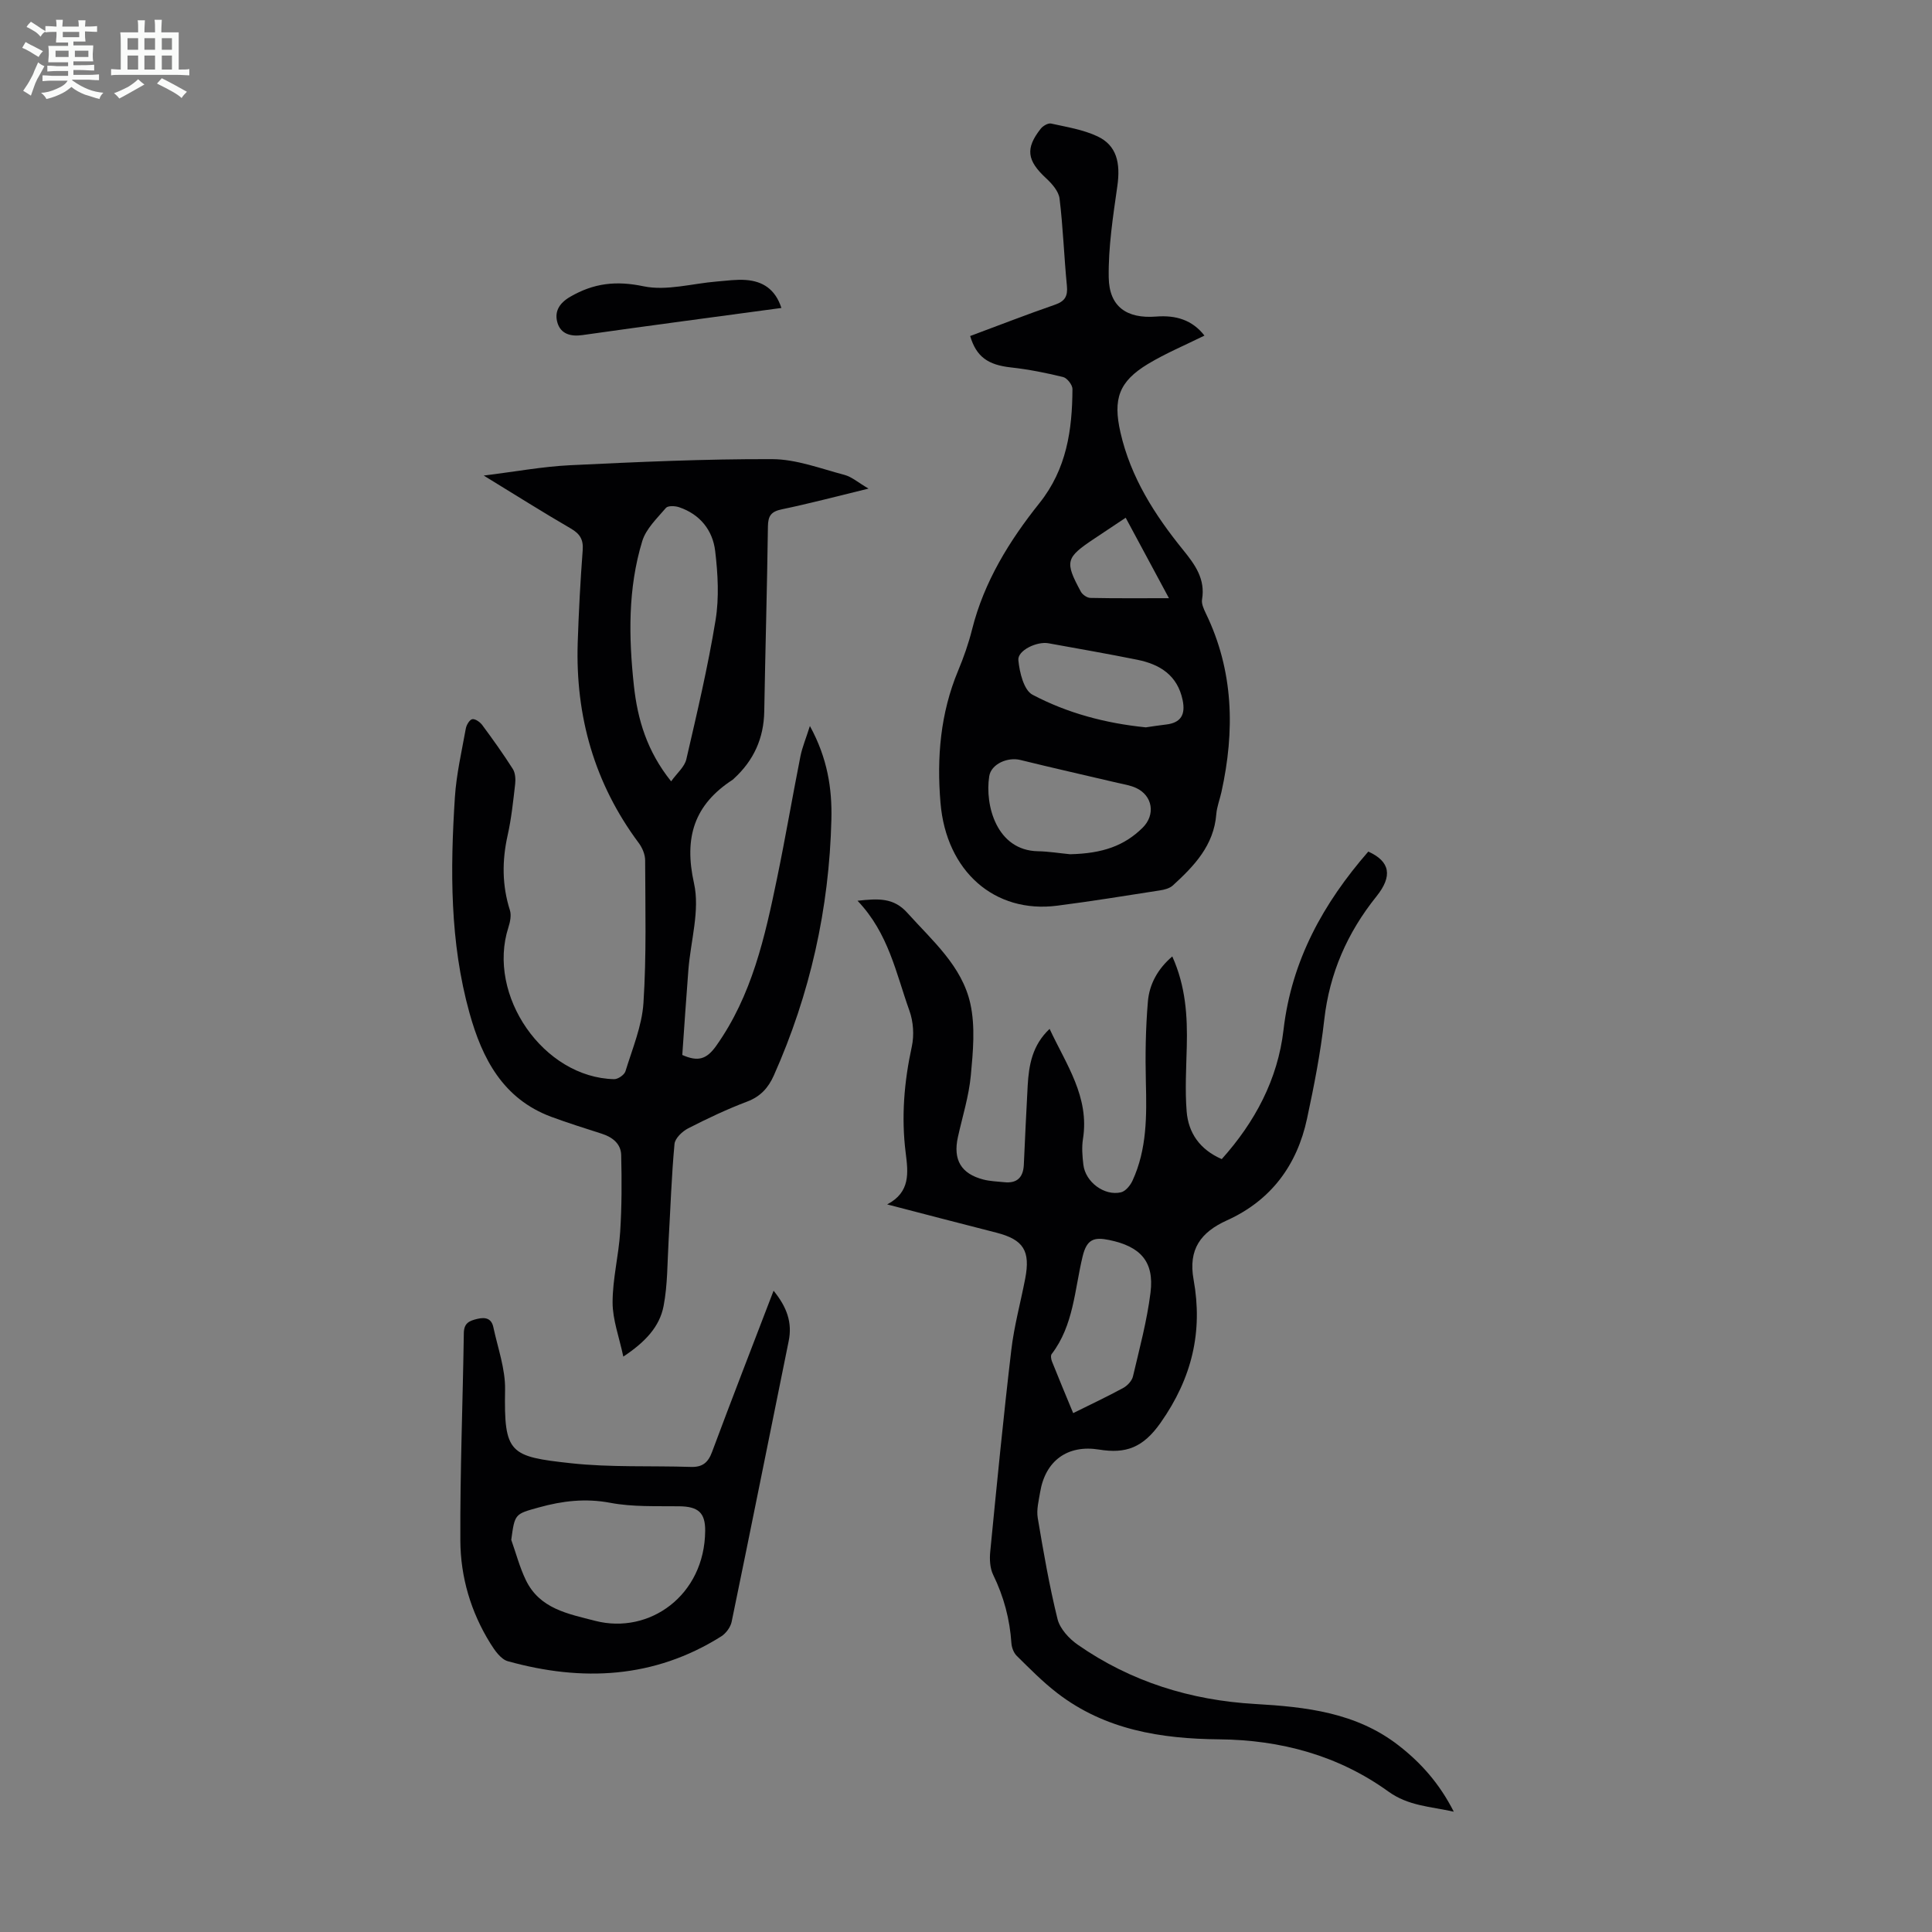 <svg enable-background="new 0 0 400 400" viewBox="0 0 400 400" xmlns="http://www.w3.org/2000/svg"><rect x="0" y="0" width="400" height="400" fill="#808080" stroke="none"/><path d="m6.8 9.5c.6.3 1.3.7 2.1 1.1-.4.4-.7.8-.9 1.2-.7-.4-1.3-.8-1.8-1.1s-1.1-.6-1.6-.8c.2-.4.5-.8.7-1.2.4.2.8.5 1.5.8zm.9 6.9c-.3.6-.5 1.1-.7 1.7s-.4 1.1-.6 1.7c-.6-.4-1.1-.7-1.6-1 .7-1 1.2-1.8 1.5-2.4.3-.5.6-1.1.8-1.7.3-.6.5-1.2.8-1.8.3.3.8.6 1.3.8-.7 1.3-1.2 2.2-1.5 2.7zm.1-11c.4.3 1 .7 1.7 1.1-.5.2-.8.6-1.1 1.1-.5-.6-1-1-1.4-1.2s-.9-.6-1.5-.8c.2-.4.5-.7.9-1.1.5.3.9.6 1.4.9zm10.5 13.1c1 .4 2 .6 3.1.7-.4.4-.7.8-.8 1.3-.9-.2-1.9-.6-3-.9-1-.4-2-.9-2.8-1.6-.5.4-1.1.9-1.9 1.3s-1.9.9-3.3 1.2c-.1-.3-.5-.8-1.1-1.3 1 0 2.1-.3 3.2-.8 1.2-.5 1.9-1 2.3-1.7h-3.2c-.4 0-1 0-2 .1v-1.2c1 0 1.7.1 2 .1h3.3v-1h-2.3c-.2 0-.9 0-2 .1v-1.2c1.2 0 1.9.1 2 .1h2.3v-.8h-4.1c0-.7.1-1.2.1-1.6 0-.5 0-1.1-.1-1.8h4.1v-.7h-2.5c0-.6.1-1.1.1-1.6v-.6h-.5c-.4 0-1 0-1.8.1v-1.3c1.2 0 1.9.1 2.1.1h.2c0-.3 0-.8-.1-1.4h1.4c0 .6-.1 1-.1 1.4h3.4c0-.4 0-.8-.1-1.3h1.5c0 .4-.1.9-.1 1.3.7 0 1.5 0 2.5-.1v1.2c-1 0-1.8-.1-2.5-.1v.6c0 .3 0 .8.1 1.5h-2.5v.8h4.1c0 .7-.1 1.3-.1 1.8s0 1 .1 1.5h-4.1v.8h1.4c.8 0 1.8 0 2.9-.1v1.2c-1 0-1.9-.1-2.8-.1h-1.5v1h3.2c.3 0 1 0 2.1-.1v1.2c-1.1 0-1.8-.1-2.1-.1h-3.4l-.1.1c1.4 1 2.4 1.5 3.4 1.9zm-4.1-6.7v-1.3h-2.7v1.3zm2.2-4.1v-1.1h-3.4v1.1zm1.9 4.1v-1.3h-2.8v1.3z" fill="#fafbfa"/><path d="m37 6.7v2.3 5.4c1 0 1.8 0 2.2-.1v1.3c-.6 0-1.5-.1-2.5-.1h-11.9c-.7 0-1.3 0-1.8.1v-1.3c.5 0 1.1.1 2 .1v-5.2c0-1 0-1.8-.1-2.5h3.7c0-1.3 0-2.1-.1-2.5h1.5c0 .4-.1 1.3-.1 2.5h2.2c0-1.2 0-2.1-.1-2.6h1.5c0 .4-.1 1.3-.1 2.6zm-12.3 13.7c-.3-.4-.7-.8-1.1-1.1 1.1-.4 2.1-.9 2.9-1.3.8-.5 1.5-1 2.1-1.6.4.4.9.8 1.3 1.1-2.5 1.4-4.2 2.4-5.2 2.9zm3.9-10.1v-2.4h-2.2v2.4zm0 4.1v-2.9h-2.2v2.9zm3.5-4.1v-2.4h-2.2v2.4zm0 4.1v-2.9h-2.2v2.9zm.4 2.9 1-1.1c.6.3 1.4.7 2.5 1.3s2 1.1 2.7 1.5c-.4.4-.8.8-1.1 1.3-.8-.8-2.5-1.7-5.1-3zm3.1-7v-2.4h-2.1v2.4zm0 4.1v-2.9h-2.1v2.9z" fill="#fafbfa"/><g fill="#010103"><path d="m167.68 150.31c3.65 6.66 4.61 12.99 4.45 19.37-.45 18.43-4.4 36.12-11.92 52.99-1.14 2.55-2.75 4.35-5.52 5.4-4.17 1.58-8.23 3.5-12.21 5.54-1.21.62-2.72 2.05-2.83 3.23-.62 6.64-.83 13.31-1.22 19.97-.27 4.54-.19 9.15-1.04 13.58-.82 4.3-3.81 7.48-8.34 10.48-.85-4.03-2.22-7.63-2.22-11.22 0-4.86 1.26-9.72 1.57-14.6.34-5.29.34-10.61.21-15.92-.06-2.32-1.79-3.69-4-4.4-3.51-1.13-7.03-2.23-10.49-3.51-9.98-3.72-14.29-12.04-16.92-21.5-4.08-14.66-3.99-29.66-3.02-44.66.31-4.77 1.41-9.49 2.26-14.22.13-.74.78-1.84 1.34-1.94.61-.11 1.6.59 2.06 1.21 2.2 2.97 4.35 5.98 6.33 9.09.52.82.6 2.09.49 3.12-.41 3.55-.78 7.14-1.56 10.62-1.17 5.25-1.17 10.36.47 15.51.33 1.05.05 2.43-.31 3.55-4.54 14.06 7.25 31.11 21.89 31.43.79.02 2.11-.89 2.34-1.62 1.43-4.68 3.42-9.37 3.73-14.16.64-9.81.38-19.68.35-29.52 0-1.21-.58-2.6-1.32-3.59-9.19-12.34-13.13-26.26-12.64-41.51.21-6.38.55-12.75 1.03-19.11.17-2.23-.58-3.41-2.48-4.51-5.79-3.36-11.45-6.94-18.01-10.95 6.54-.81 12.18-1.86 17.85-2.14 13.95-.67 27.93-1.31 41.89-1.26 4.99.02 10.01 1.96 14.95 3.26 1.51.4 2.82 1.58 4.98 2.84-6.58 1.6-12.24 3.1-17.96 4.29-2.21.46-2.84 1.35-2.87 3.54-.17 12.76-.54 25.52-.76 38.28-.09 5.59-2.19 10.19-6.28 13.93-.08.08-.16.17-.25.23-7.98 5.18-10.13 11.96-8.01 21.46 1.25 5.61-.7 11.92-1.17 17.93-.46 5.89-.85 11.78-1.26 17.6 3.21 1.42 5 .95 7-1.86 7.43-10.46 10.1-22.55 12.62-34.72 1.74-8.41 3.18-16.88 4.85-25.31.38-1.85 1.12-3.59 1.95-6.22zm-28.73 11.46c1.21-1.7 2.79-3 3.15-4.58 2.21-9.56 4.47-19.13 6.05-28.8.76-4.65.48-9.58-.08-14.3-.51-4.31-3.14-7.62-7.48-9.08-.83-.28-2.29-.34-2.71.14-1.83 2.15-4.13 4.32-4.91 6.89-2.98 9.77-2.82 19.85-1.73 29.91.76 7 2.7 13.57 7.71 19.82z"/><path d="m183.68 249.36c4.85-2.55 4.35-6.56 3.83-10.7-.93-7.39-.32-14.69 1.27-21.98.51-2.35.32-5.17-.5-7.44-2.77-7.73-4.31-16.03-10.74-22.75 4.33-.47 7.47-.66 10.31 2.5 5.16 5.75 11.3 10.98 13.04 18.77 1.06 4.75.57 9.96.11 14.89-.4 4.31-1.74 8.53-2.68 12.79-1.03 4.67.65 7.57 5.27 8.77 1.39.36 2.87.4 4.31.55 2.65.29 3.94-.98 4.07-3.57.26-5.47.49-10.94.8-16.41.24-4.28.96-8.4 4.54-11.76 3.45 7.4 8.28 14.08 6.91 22.77-.28 1.74-.13 3.59.08 5.36.43 3.57 4.32 6.5 7.78 5.71.95-.22 1.93-1.42 2.39-2.41 3-6.5 2.95-13.42 2.77-20.39-.14-5.57-.05-11.17.42-16.71.3-3.56 2.02-6.75 5.05-9.33 2.78 6.18 3.16 12.37 3 18.67-.11 4.46-.38 8.95-.03 13.38.35 4.5 2.74 7.94 7.27 9.91 6.89-7.69 11.6-16.51 12.79-26.77 1.67-14.41 8.28-26.25 17.55-36.9 4.52 2.04 5.08 5.05 1.69 9.28-6.03 7.51-9.72 15.9-10.81 25.56-.77 6.86-2.11 13.68-3.56 20.44-2.06 9.65-7.46 16.94-16.56 21.06-5.46 2.47-8.07 6.01-6.93 12.28 1.95 10.76-.32 20.36-6.81 29.61-3.65 5.2-7.21 6.48-12.75 5.58-6.55-1.06-11.13 2.31-12.21 8.81-.29 1.76-.78 3.62-.5 5.32 1.18 7.02 2.39 14.05 4.1 20.96.5 2.01 2.38 4.05 4.17 5.3 11.01 7.68 23.4 11.51 36.72 12.28 10.61.61 20.98 1.77 29.76 8.61 4.64 3.61 8.44 7.89 11.39 13.69-4.96-1.09-9.42-1.2-13.54-4.17-10.37-7.48-22.28-10.69-35.01-10.81-12.09-.11-23.67-1.97-33.55-9.58-3-2.31-5.68-5.04-8.38-7.7-.64-.63-1.05-1.73-1.11-2.64-.33-4.97-1.58-9.64-3.77-14.13-.68-1.39-.77-3.24-.61-4.83 1.36-13.92 2.72-27.84 4.36-41.73.58-4.97 1.93-9.85 2.88-14.79 1.1-5.74-.36-8.04-5.89-9.48-7.56-1.93-15.13-3.9-22.69-5.87zm38.51 43.21c3.64-1.81 7.06-3.41 10.36-5.21.87-.47 1.81-1.48 2.02-2.4 1.35-5.75 2.9-11.49 3.63-17.33.81-6.47-2.11-9.57-8.55-10.9-3.15-.65-4.64-.17-5.5 3.38-1.67 6.86-1.84 14.27-6.42 20.24-.24.32-.11 1.09.08 1.55 1.39 3.49 2.85 6.97 4.38 10.67z"/><path d="m200.86 69.57c5.84-2.17 11.66-4.44 17.55-6.48 2.08-.72 2.69-1.77 2.48-3.92-.59-6.01-.79-12.07-1.52-18.06-.18-1.49-1.55-3.06-2.76-4.18-3.98-3.68-4.38-6.17-1.13-10.29.46-.58 1.52-1.2 2.14-1.06 3.24.72 6.63 1.25 9.6 2.65 3.95 1.86 4.81 5.43 4.11 10.33-.89 6.26-1.88 12.6-1.78 18.89.09 6.03 3.71 8.57 9.82 8.09 4.08-.32 7.47.69 10 3.94-3.98 1.97-8 3.65-11.69 5.87-6.04 3.65-7.28 7.25-5.7 14.19 2.12 9.3 7.09 17.07 12.98 24.33 2.44 3.01 4.63 6 3.91 10.25-.15.89.36 1.97.78 2.86 5.79 11.94 6.03 24.35 3.23 37.03-.34 1.53-.94 3.03-1.06 4.57-.51 6.46-4.58 10.71-8.99 14.74-.67.61-1.76.89-2.7 1.03-7.07 1.1-14.14 2.25-21.23 3.16-12.98 1.68-22.99-7.11-24.18-21.29-.79-9.35-.03-18.54 3.64-27.34 1.16-2.78 2.17-5.65 2.9-8.57 2.48-9.88 7.72-18.35 13.94-26.14 5.64-7.06 6.8-15.14 6.84-23.64 0-.85-1.11-2.27-1.94-2.47-3.55-.87-7.17-1.59-10.81-1.99-4.71-.52-7.14-2.17-8.43-6.5zm20.69 107.29c6.73-.15 11.23-1.75 15.01-5.48 2.71-2.67 2.11-6.64-1.34-8.24-1.19-.55-2.55-.76-3.85-1.06-6.71-1.58-13.44-3.09-20.13-4.74-2.6-.64-6.03.82-6.43 3.37-.94 5.96 1.5 15.37 10.08 15.53 2.23.04 4.45.41 6.66.62zm15.68-26.27c1.28-.18 2.71-.42 4.15-.58 3.15-.35 4.09-2.09 3.47-5.07-1.07-5.13-4.69-7.39-9.36-8.34-6.12-1.24-12.28-2.3-18.43-3.42-2.38-.43-6.42 1.49-6.22 3.5.24 2.52 1.13 6.2 2.92 7.15 7.21 3.81 15.11 5.92 23.47 6.76zm-4.17-43.4c-2.42 1.62-4.45 2.97-6.48 4.32-5.96 3.97-6.18 4.74-2.8 10.99.34.62 1.29 1.28 1.97 1.29 5.21.11 10.42.06 16.27.06-3.11-5.77-5.93-11.03-8.96-16.66z"/><path d="m160.16 267.23c2.79 3.43 3.9 6.61 3.13 10.42-3.94 19.37-7.81 38.76-11.81 58.12-.23 1.13-1.19 2.42-2.18 3.04-13.88 8.72-28.78 9.4-44.15 5.13-1.45-.4-2.72-2.23-3.62-3.68-4.05-6.5-6.19-13.77-6.22-21.32-.07-14.31.51-28.62.72-42.93.03-2.1 1.13-2.55 2.79-2.95 1.73-.42 2.94-.06 3.32 1.71.92 4.31 2.51 8.66 2.43 12.97-.24 13.21.92 13.82 13.66 15.21 8.19.89 16.52.49 24.79.76 2.36.08 3.57-.84 4.4-3.09 4.08-10.96 8.33-21.87 12.74-33.39zm-54.31 51.58c.99 2.78 1.74 5.68 3.02 8.33 2.87 5.94 8.67 6.97 14.37 8.44 11.19 2.88 22.66-5.25 22.76-18.65.03-3.75-1.45-5.02-5.34-5.07-4.78-.06-9.66.16-14.31-.72-5.15-.97-9.91-.4-14.8.96-4.95 1.37-4.97 1.29-5.7 6.71z"/><path d="m161.78 63.76c-14.03 1.9-27.63 3.69-41.22 5.62-2.47.35-4.45-.29-5.13-2.51-.68-2.23.23-4.04 2.63-5.43 4.87-2.82 9.48-3.36 15.17-2.17 4.79 1 10.12-.58 15.21-.99 2-.16 4.02-.46 6-.31 3.45.26 6.07 1.87 7.34 5.79z"/></g></svg>